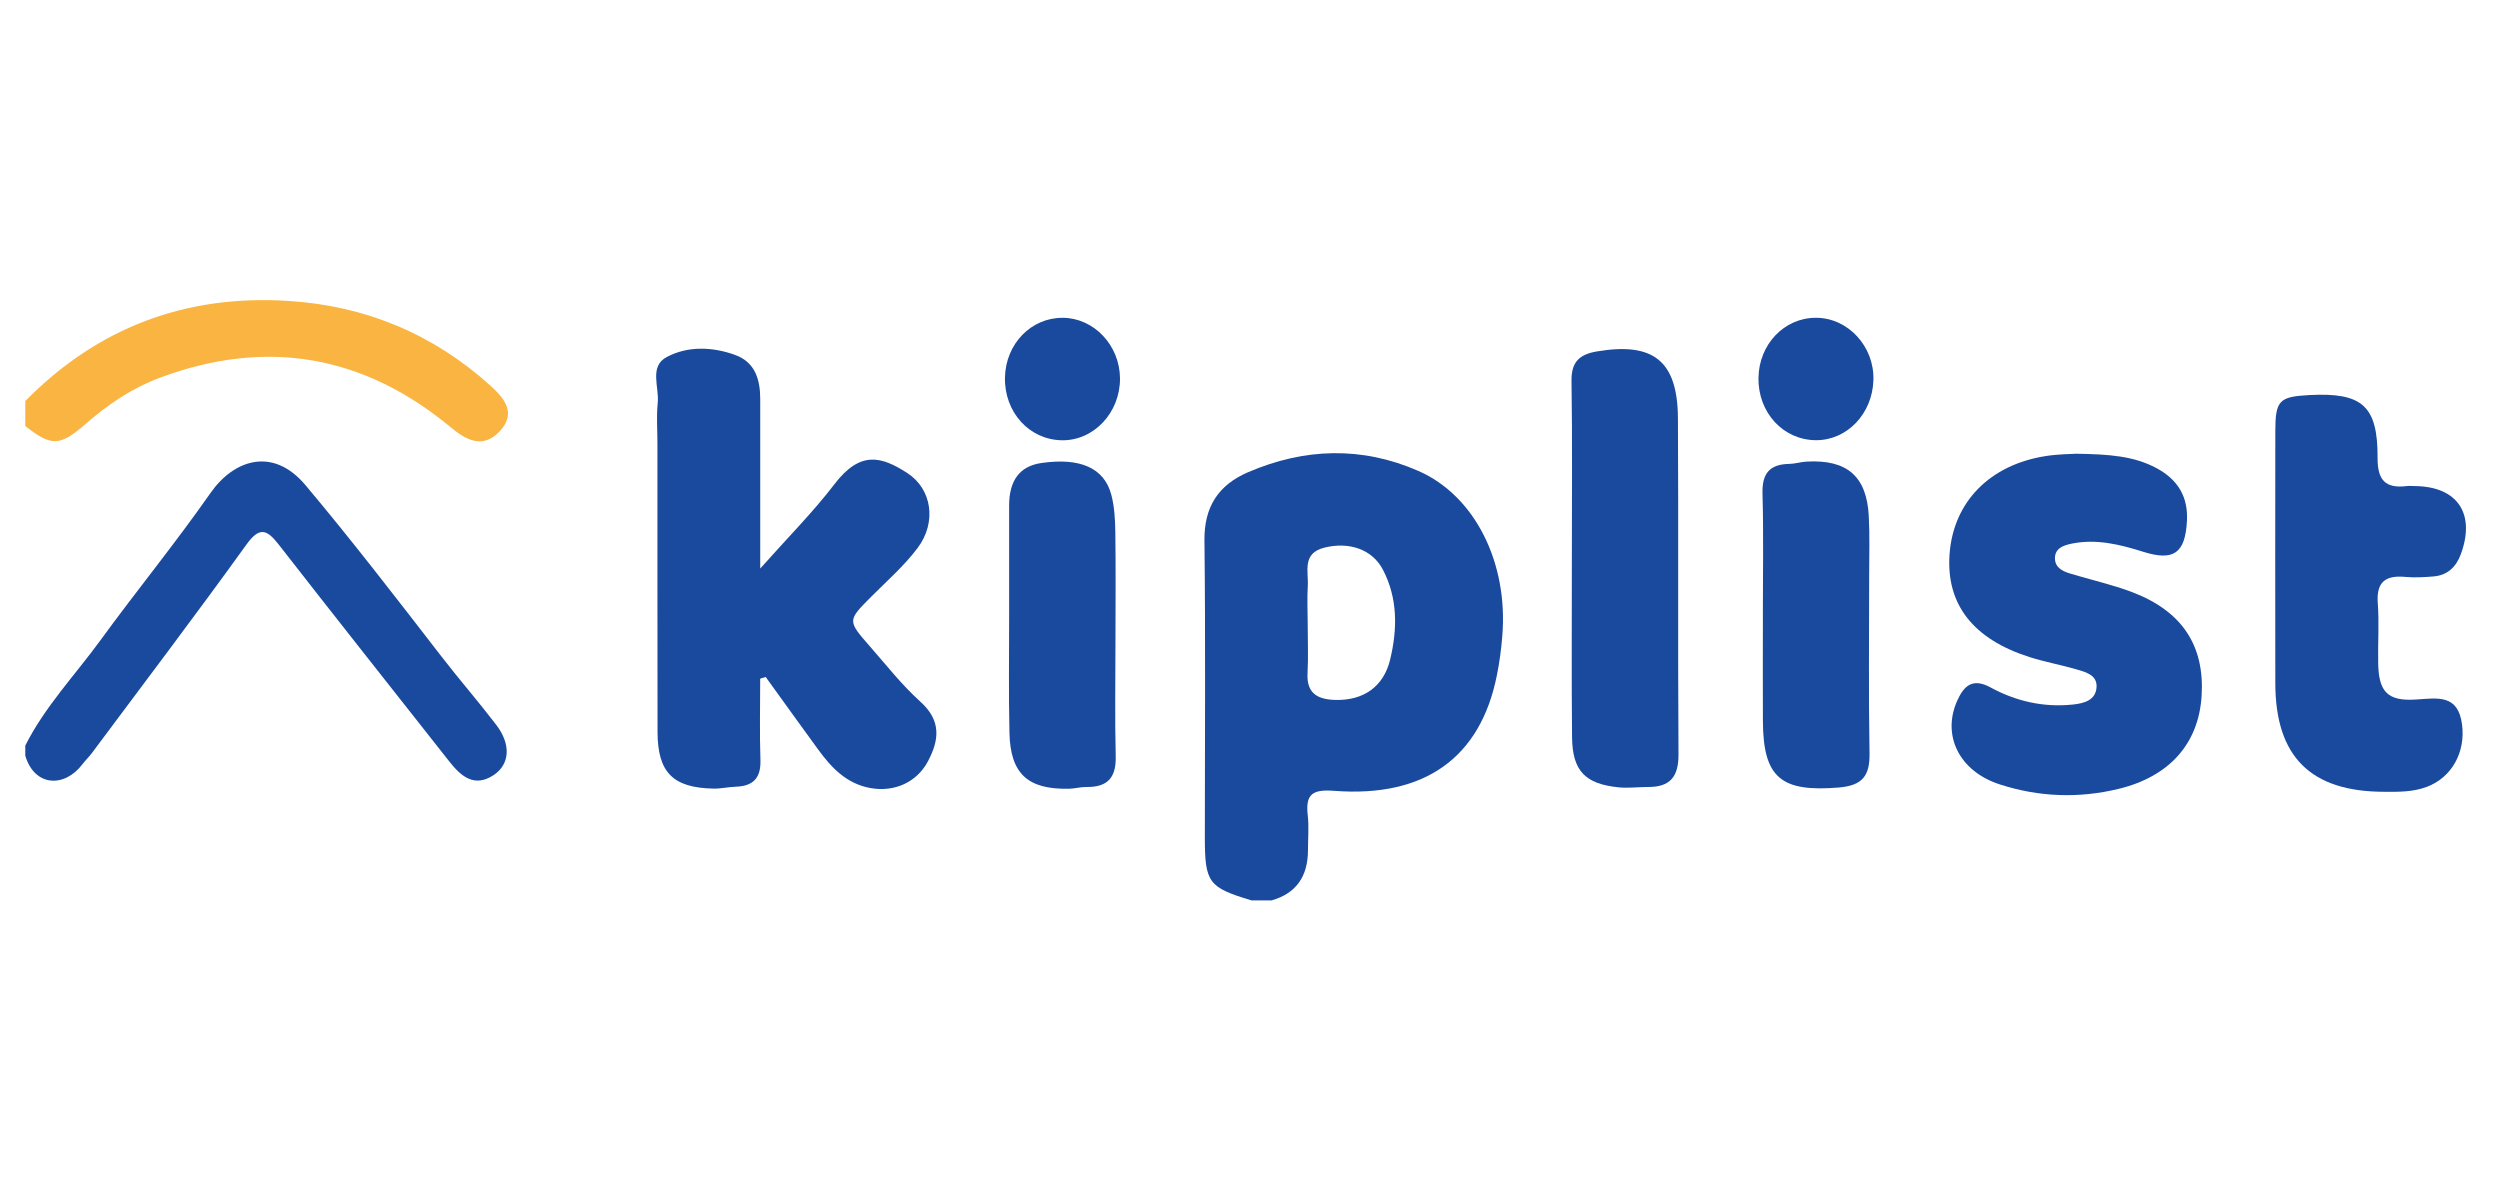 <svg xmlns="http://www.w3.org/2000/svg" width="63.0" height="30.0" viewBox="0.0 0.0 63.0 30.0" fill="none">
<g clip-path="url(#clip0_8139_3785)">
<path d="M31.534 22.689C30.451 22.363 30.362 22.244 30.362 21.095C30.362 18.605 30.381 16.113 30.352 13.623C30.342 12.774 30.702 12.221 31.453 11.899C32.875 11.288 34.32 11.244 35.744 11.868C37.17 12.493 38.01 14.185 37.858 16.024C37.832 16.358 37.788 16.692 37.721 17.019C37.309 19.088 35.909 20.104 33.621 19.929C33.071 19.887 32.895 20.015 32.955 20.543C32.988 20.832 32.961 21.128 32.961 21.421C32.961 22.095 32.655 22.518 32.042 22.69H31.535L31.534 22.689ZM32.954 15.711C32.954 16.128 32.972 16.548 32.95 16.964C32.923 17.465 33.192 17.624 33.641 17.638C34.361 17.66 34.868 17.303 35.032 16.62C35.217 15.85 35.225 15.082 34.852 14.361C34.583 13.841 33.998 13.647 33.38 13.799C32.802 13.941 32.979 14.402 32.956 14.771C32.937 15.083 32.953 15.398 32.954 15.711Z" fill="#1A4A9E" />
<path d="M0.637 18.789C1.13 17.808 1.89 17.014 2.53 16.136C3.439 14.888 4.42 13.689 5.304 12.424C5.894 11.58 6.879 11.252 7.697 12.225C8.883 13.635 10.005 15.097 11.132 16.553C11.58 17.132 12.061 17.685 12.505 18.266C12.878 18.753 12.855 19.254 12.442 19.531C11.953 19.856 11.617 19.563 11.324 19.191C9.889 17.37 8.45 15.554 7.026 13.726C6.725 13.34 6.541 13.261 6.204 13.731C4.934 15.495 3.619 17.227 2.32 18.971C2.245 19.072 2.153 19.159 2.077 19.259C1.621 19.861 0.866 19.823 0.637 19.041V18.79L0.637 18.789Z" fill="#1A4A9E" />
<path d="M0.637 10.106C2.457 8.259 4.669 7.419 7.262 7.583C9.202 7.704 10.903 8.41 12.348 9.709C12.717 10.041 13.028 10.415 12.581 10.88C12.158 11.319 11.744 11.087 11.357 10.767C9.157 8.943 6.711 8.518 4.027 9.519C3.33 9.779 2.719 10.193 2.16 10.681C1.508 11.249 1.3 11.257 0.637 10.736V10.107L0.637 10.106Z" fill="#F9B441" />
<path d="M19.157 17.104C19.157 17.785 19.14 18.468 19.163 19.149C19.178 19.601 18.987 19.809 18.544 19.825C18.355 19.831 18.166 19.877 17.978 19.873C16.958 19.852 16.573 19.466 16.57 18.447C16.565 16.018 16.569 13.588 16.567 11.16C16.567 10.825 16.54 10.488 16.575 10.155C16.617 9.759 16.352 9.235 16.802 8.997C17.332 8.715 17.954 8.737 18.526 8.945C19.035 9.13 19.159 9.573 19.158 10.068C19.156 11.426 19.158 12.784 19.158 14.327C19.856 13.541 20.488 12.908 21.026 12.204C21.68 11.348 22.212 11.5 22.864 11.921C23.486 12.323 23.61 13.162 23.124 13.809C22.787 14.258 22.354 14.637 21.954 15.038C21.358 15.637 21.35 15.637 21.92 16.287C22.335 16.76 22.727 17.262 23.192 17.681C23.727 18.162 23.671 18.651 23.378 19.196C23.097 19.716 22.537 19.967 21.936 19.859C21.326 19.75 20.944 19.338 20.606 18.872C20.167 18.27 19.732 17.665 19.295 17.059C19.25 17.073 19.205 17.087 19.159 17.102L19.157 17.104Z" fill="#1A4A9E" />
<path d="M52.322 11.434C53.141 11.447 53.77 11.488 54.346 11.798C54.881 12.086 55.144 12.517 55.111 13.129C55.067 13.943 54.776 14.147 54.009 13.905C53.424 13.721 52.829 13.573 52.21 13.699C52.008 13.741 51.775 13.81 51.785 14.084C51.794 14.306 51.979 14.396 52.166 14.453C52.688 14.612 53.227 14.73 53.736 14.924C54.993 15.405 55.557 16.271 55.481 17.53C55.408 18.737 54.672 19.57 53.386 19.88C52.38 20.124 51.375 20.085 50.395 19.767C49.369 19.436 48.927 18.527 49.326 17.648C49.498 17.27 49.718 17.082 50.161 17.323C50.802 17.672 51.496 17.831 52.233 17.755C52.522 17.725 52.813 17.646 52.833 17.316C52.852 17.002 52.549 16.933 52.309 16.863C51.926 16.752 51.53 16.681 51.149 16.56C49.721 16.106 49.042 15.229 49.128 13.975C49.22 12.654 50.138 11.71 51.563 11.491C51.874 11.443 52.192 11.443 52.323 11.434H52.322Z" fill="#1A4A9E" />
<path d="M60.095 19.953C58.233 19.955 57.342 19.075 57.338 17.221C57.334 15.104 57.336 12.988 57.338 10.872C57.338 10.093 57.434 9.997 58.188 9.956C59.527 9.885 59.921 10.221 59.915 11.54C59.913 12.098 60.109 12.315 60.652 12.249C60.714 12.241 60.779 12.249 60.841 12.249C61.923 12.254 62.392 12.939 62.012 13.968C61.894 14.289 61.675 14.499 61.319 14.527C61.089 14.545 60.854 14.56 60.624 14.539C60.12 14.49 59.88 14.658 59.92 15.201C59.957 15.701 59.921 16.206 59.93 16.709C59.942 17.434 60.166 17.675 60.884 17.628C61.432 17.592 61.945 17.491 62.044 18.261C62.133 18.951 61.791 19.589 61.156 19.829C60.812 19.958 60.454 19.956 60.095 19.953Z" fill="#1A4A9E" />
<path d="M39.611 14.059C39.611 12.573 39.625 11.088 39.602 9.602C39.594 9.124 39.797 8.931 40.242 8.856C41.665 8.616 42.275 9.092 42.284 10.54C42.3 13.365 42.28 16.19 42.298 19.014C42.301 19.573 42.087 19.835 41.531 19.832C41.28 19.832 41.026 19.867 40.779 19.84C39.942 19.753 39.625 19.422 39.616 18.579C39.6 17.072 39.612 15.566 39.611 14.059Z" fill="#1A4A9E" />
<path d="M28.11 16.101C28.11 17.086 28.092 18.072 28.116 19.056C28.13 19.589 27.917 19.839 27.383 19.832C27.237 19.829 27.09 19.873 26.942 19.876C25.898 19.899 25.461 19.501 25.438 18.463C25.416 17.499 25.43 16.534 25.43 15.57C25.43 14.626 25.43 13.684 25.43 12.74C25.43 12.103 25.701 11.746 26.242 11.668C27.214 11.527 27.823 11.788 28.004 12.464C28.084 12.764 28.101 13.085 28.106 13.397C28.119 14.298 28.111 15.2 28.11 16.102V16.101Z" fill="#1A4A9E" />
<path d="M44.424 15.463C44.424 14.457 44.444 13.45 44.415 12.444C44.4 11.939 44.586 11.698 45.094 11.69C45.24 11.687 45.386 11.639 45.531 11.632C46.546 11.577 47.04 12.002 47.093 13.002C47.12 13.504 47.103 14.008 47.103 14.511C47.103 16 47.086 17.489 47.112 18.977C47.122 19.551 46.936 19.797 46.332 19.846C44.88 19.964 44.431 19.6 44.425 18.166C44.42 17.265 44.425 16.364 44.425 15.462L44.424 15.463Z" fill="#1A4A9E" />
<path d="M26.781 8.008C27.568 8.014 28.216 8.699 28.224 9.531C28.231 10.397 27.565 11.107 26.759 11.095C25.934 11.081 25.306 10.385 25.325 9.509C25.344 8.664 25.986 8.003 26.781 8.009V8.008Z" fill="#1A4A9E" />
<path d="M44.314 9.521C44.325 8.678 44.962 8.01 45.756 8.008C46.566 8.005 47.236 8.728 47.21 9.578C47.185 10.428 46.545 11.097 45.761 11.093C44.936 11.088 44.301 10.399 44.313 9.521H44.314Z" fill="#1A4A9E" />
</g>
<defs>
<clipPath id="clip0_8139_3785">
<rect width="61.505" height="15.126" fill="white" transform="translate(0.637 7.562)" />
</clipPath>
</defs>
</svg>